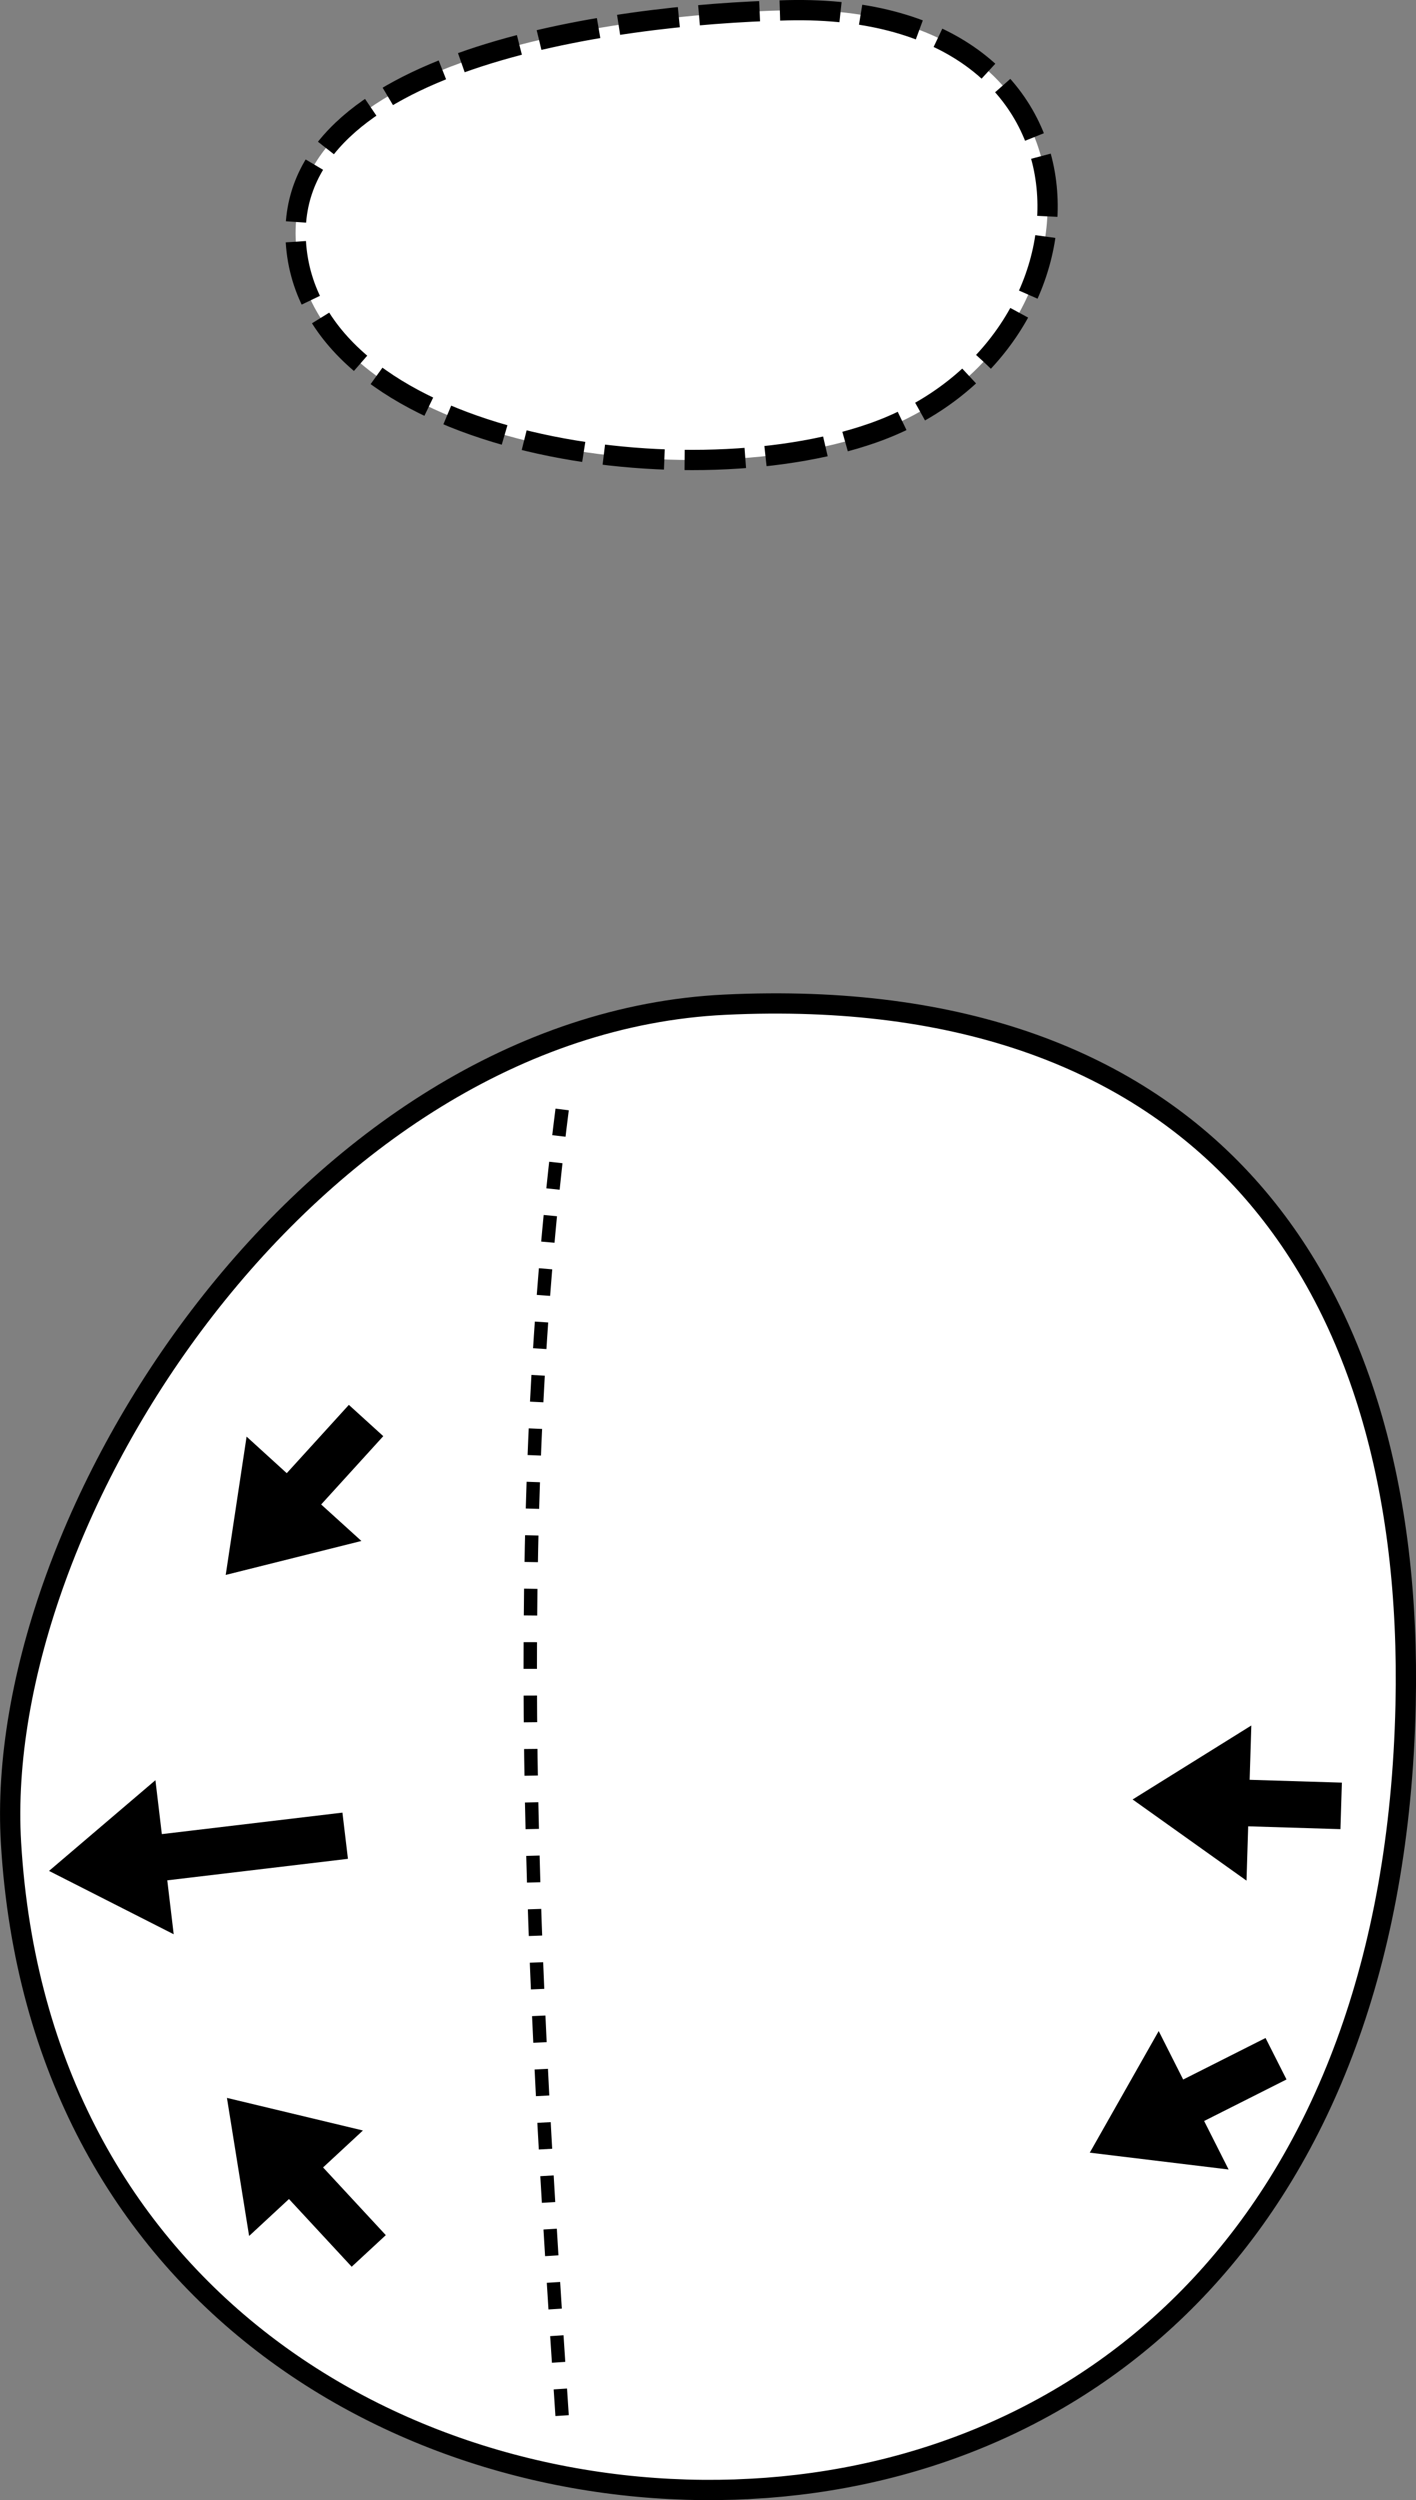 <?xml version="1.0" encoding="UTF-8" standalone="no"?>
<svg
   width="18.513mm"
   height="32.681mm"
   viewBox="0 0 18.513 32.681"
   version="1.1"
   id="svg8"
   inkscape:version="1.2.1 (9c6d41e4, 2022-07-14)"
   sodipodi:docname="9.svg"
   xml:space="preserve"
   xmlns:inkscape="http://www.inkscape.org/namespaces/inkscape"
   xmlns:sodipodi="http://sodipodi.sourceforge.net/DTD/sodipodi-0.dtd"
   xmlns="http://www.w3.org/2000/svg"
   xmlns:svg="http://www.w3.org/2000/svg"
   xmlns:rdf="http://www.w3.org/1999/02/22-rdf-syntax-ns#"
   xmlns:cc="http://creativecommons.org/ns#"
   xmlns:dc="http://purl.org/dc/elements/1.1/"><rect x="0" y="0" width="18.513" height="32.681" fill="#808080" stroke="none"/><defs
     id="defs2"><marker
       style="overflow:visible"
       id="Arrow1Lstart"
       refX="0"
       refY="0"
       orient="auto"
       inkscape:stockid="Arrow1Lstart"
       inkscape:isstock="true"><path
         transform="matrix(0.8,0,0,0.8,10,0)"
         style="fill:#ef0000;fill-opacity:1;fill-rule:evenodd;stroke:#ef0000;stroke-width:1pt;stroke-opacity:1"
         d="M 0,0 5,-5 -12.5,0 5,5 Z"
         id="path1322" /></marker><marker
       style="overflow:visible"
       id="DotL"
       refX="0"
       refY="0"
       orient="auto"
       inkscape:stockid="DotL"
       inkscape:isstock="true"><path
         transform="matrix(0.8,0,0,0.8,5.92,0.8)"
         style="fill:#ef0000;fill-opacity:1;fill-rule:evenodd;stroke:#ef0000;stroke-width:1pt;stroke-opacity:1"
         d="m -2.5,-1 c 0,2.76 -2.24,5 -5,5 -2.76,0 -5,-2.24 -5,-5 0,-2.76 2.24,-5 5,-5 2.76,0 5,2.24 5,5 z"
         id="path1383" /></marker><linearGradient
       id="linearGradient1668"><stop
         style="stop-color:#000000;stop-opacity:1"
         offset="0"
         id="stop1664" /><stop
         id="stop1666"
         offset="1"
         style="stop-color:#ffffff;stop-opacity:0" /></linearGradient><linearGradient
       id="linearGradient3710"
       inkscape:swatch="solid"><stop
         style="stop-color:#878e76;stop-opacity:1;"
         offset="0"
         id="stop3708" /></linearGradient><linearGradient
       id="linearGradient3177"
       inkscape:swatch="solid"><stop
         style="stop-color:#000000;stop-opacity:1;"
         offset="0"
         id="stop3175" /></linearGradient><linearGradient
       id="linearGradient3152"><stop
         style="stop-color:#878e76;stop-opacity:1"
         offset="0"
         id="stop3154" /><stop
         id="stop3178"
         offset="1"
         style="stop-color:#065143;stop-opacity:1" /></linearGradient><inkscape:perspective
       sodipodi:type="inkscape:persp3d"
       inkscape:vp_x="0 : 234.45789 : 1"
       inkscape:vp_y="0 : 1000 : 0"
       inkscape:vp_z="744.0944 : 234.45789 : 1"
       inkscape:persp3d-origin="372.04721 : 59.064166 : 1"
       id="perspective10" /><inkscape:perspective
       id="perspective3304"
       inkscape:persp3d-origin="372.04721 : 59.064166 : 1"
       inkscape:vp_z="744.0944 : 234.45789 : 1"
       inkscape:vp_y="0 : 1000 : 0"
       inkscape:vp_x="0 : 234.45789 : 1"
       sodipodi:type="inkscape:persp3d" /><linearGradient
       id="linearGradient3152-8"><stop
         style="stop-color:#73d216;stop-opacity:1;"
         offset="0"
         id="stop3154-9" /><stop
         id="stop3178-2"
         offset="1"
         style="stop-color:#519f06;stop-opacity:1;" /></linearGradient><inkscape:perspective
       sodipodi:type="inkscape:persp3d"
       inkscape:vp_x="0 : 234.45789 : 1"
       inkscape:vp_y="0 : 1000 : 0"
       inkscape:vp_z="744.0944 : 234.45789 : 1"
       inkscape:persp3d-origin="372.04721 : 59.064166 : 1"
       id="perspective10-1" /><inkscape:perspective
       id="perspective3304-8"
       inkscape:persp3d-origin="372.04721 : 59.064166 : 1"
       inkscape:vp_z="744.0944 : 234.45789 : 1"
       inkscape:vp_y="0 : 1000 : 0"
       inkscape:vp_x="0 : 234.45789 : 1"
       sodipodi:type="inkscape:persp3d" /></defs><sodipodi:namedview
     id="base"
     pagecolor="#ffffff"
     bordercolor="#666666"
     borderopacity="1.0"
     inkscape:pageopacity="0.0"
     inkscape:pageshadow="2"
     inkscape:zoom="3.0071465"
     inkscape:cx="41.733917"
     inkscape:cy="75.320575"
     inkscape:document-units="mm"
     inkscape:current-layer="layer26"
     inkscape:document-rotation="0"
     showgrid="false"
     inkscape:window-width="1315"
     inkscape:window-height="693"
     inkscape:window-x="0"
     inkscape:window-y="25"
     inkscape:window-maximized="0"
     inkscape:snap-global="false"
     fit-margin-top="0"
     fit-margin-left="0"
     fit-margin-right="0"
     fit-margin-bottom="0"
     inkscape:pagecheckerboard="0"
     inkscape:showpageshadow="2"
     inkscape:deskcolor="#d1d1d1" /><g
     inkscape:groupmode="layer"
     id="layer2"
     inkscape:label="Layer 2"
     transform="translate(-37.684,-27.528)"
     sodipodi:insensitive="true"><path
       style="fill:#ffffff;stroke:#000000;stroke-width:0.265;stroke-linecap:butt;stroke-linejoin:miter;stroke-miterlimit:4;stroke-dasharray:0.794, 0.265;stroke-dashoffset:0;stroke-opacity:1"
       d="m 41.552,30.688 c 0.159,2.644 5.045,3.378 7.544,2.5 3.163,-1.111 3.266,-5.628 -1.115,-5.526 -2.368,0.055 -6.572,0.662 -6.429,3.027 z"
       id="path6474"
       sodipodi:nodetypes="ssss" /><path
       style="fill:#ffffff;stroke:#000000;stroke-width:0.265px;stroke-linecap:butt;stroke-linejoin:miter;stroke-opacity:1"
       d="m 47.497,60.062 c 4.445,-0.239 8.413,-3.472 8.564,-10.247 0.125,-5.609 -2.688,-9.452 -8.898,-9.154 -5.42,0.26 -9.589,6.692 -9.335,10.959 0.354,5.936 5.213,8.682 9.669,8.442 z"
       id="path2582"
       sodipodi:nodetypes="sssss" /></g><g
     inkscape:groupmode="layer"
     id="layer26"
     inkscape:label="arrows"
     sodipodi:insensitive="true"><path
       style="display:inline;fill:#000000;fill-opacity:1;stroke:none;stroke-width:0.039;stroke-linecap:butt;stroke-linejoin:miter;stroke-dasharray:none;stroke-opacity:1"
       d="M 4.561,18.364 3.749,19.257 3.224,18.779 2.951,20.587 4.725,20.143 4.199,19.666 5.011,18.773 Z"
       id="path1176"
       sodipodi:nodetypes="cccccccc" /><path
       style="display:inline;fill:#000000;fill-opacity:1;stroke:none;stroke-width:0.039;stroke-linecap:butt;stroke-linejoin:miter;stroke-dasharray:none;stroke-opacity:1"
       d="M 4.477,23.694 2.116,23.975 2.032,23.27 0.641,24.456 2.271,25.284 2.187,24.579 4.549,24.298 Z"
       id="path7271"
       sodipodi:nodetypes="cccccccc" /><path
       style="fill:none;stroke:#000000;stroke-width:0.175;stroke-linecap:butt;stroke-linejoin:miter;stroke-dasharray:0.349, 0.349;stroke-dashoffset:0;stroke-opacity:1"
       d="M 7.349,31.576 C 6.98,26.019 6.616,19.985 7.389,14.199"
       id="path3724"
       sodipodi:nodetypes="cc" /><path
       style="display:inline;fill:#000000;fill-opacity:1;stroke:none;stroke-width:0.039;stroke-linecap:butt;stroke-linejoin:miter;stroke-dasharray:none;stroke-opacity:1"
       d="m 5.044,29.217 -0.82,-0.885 0.521,-0.483 -1.778,-0.426 0.29,1.805 0.521,-0.483 0.82,0.885 z"
       id="path45666"
       sodipodi:nodetypes="cccccccc" /><path
       style="display:inline;fill:#000000;fill-opacity:1;stroke:none;stroke-width:0.039;stroke-linecap:butt;stroke-linejoin:miter;stroke-dasharray:none;stroke-opacity:1"
       d="m 17.544,23.302 -1.206,-0.037 0.022,-0.71 -1.552,0.967 1.489,1.061 0.022,-0.71 1.206,0.037 z"
       id="path45668"
       sodipodi:nodetypes="cccccccc" /><path
       style="display:inline;fill:#000000;fill-opacity:1;stroke:none;stroke-width:0.039;stroke-linecap:butt;stroke-linejoin:miter;stroke-dasharray:none;stroke-opacity:1"
       d="m 16.546,26.64 -1.077,0.543 -0.32,-0.634 -0.901,1.59 1.815,0.22 -0.32,-0.634 1.077,-0.543 z"
       id="path45672"
       sodipodi:nodetypes="cccccccc" /></g></svg>
